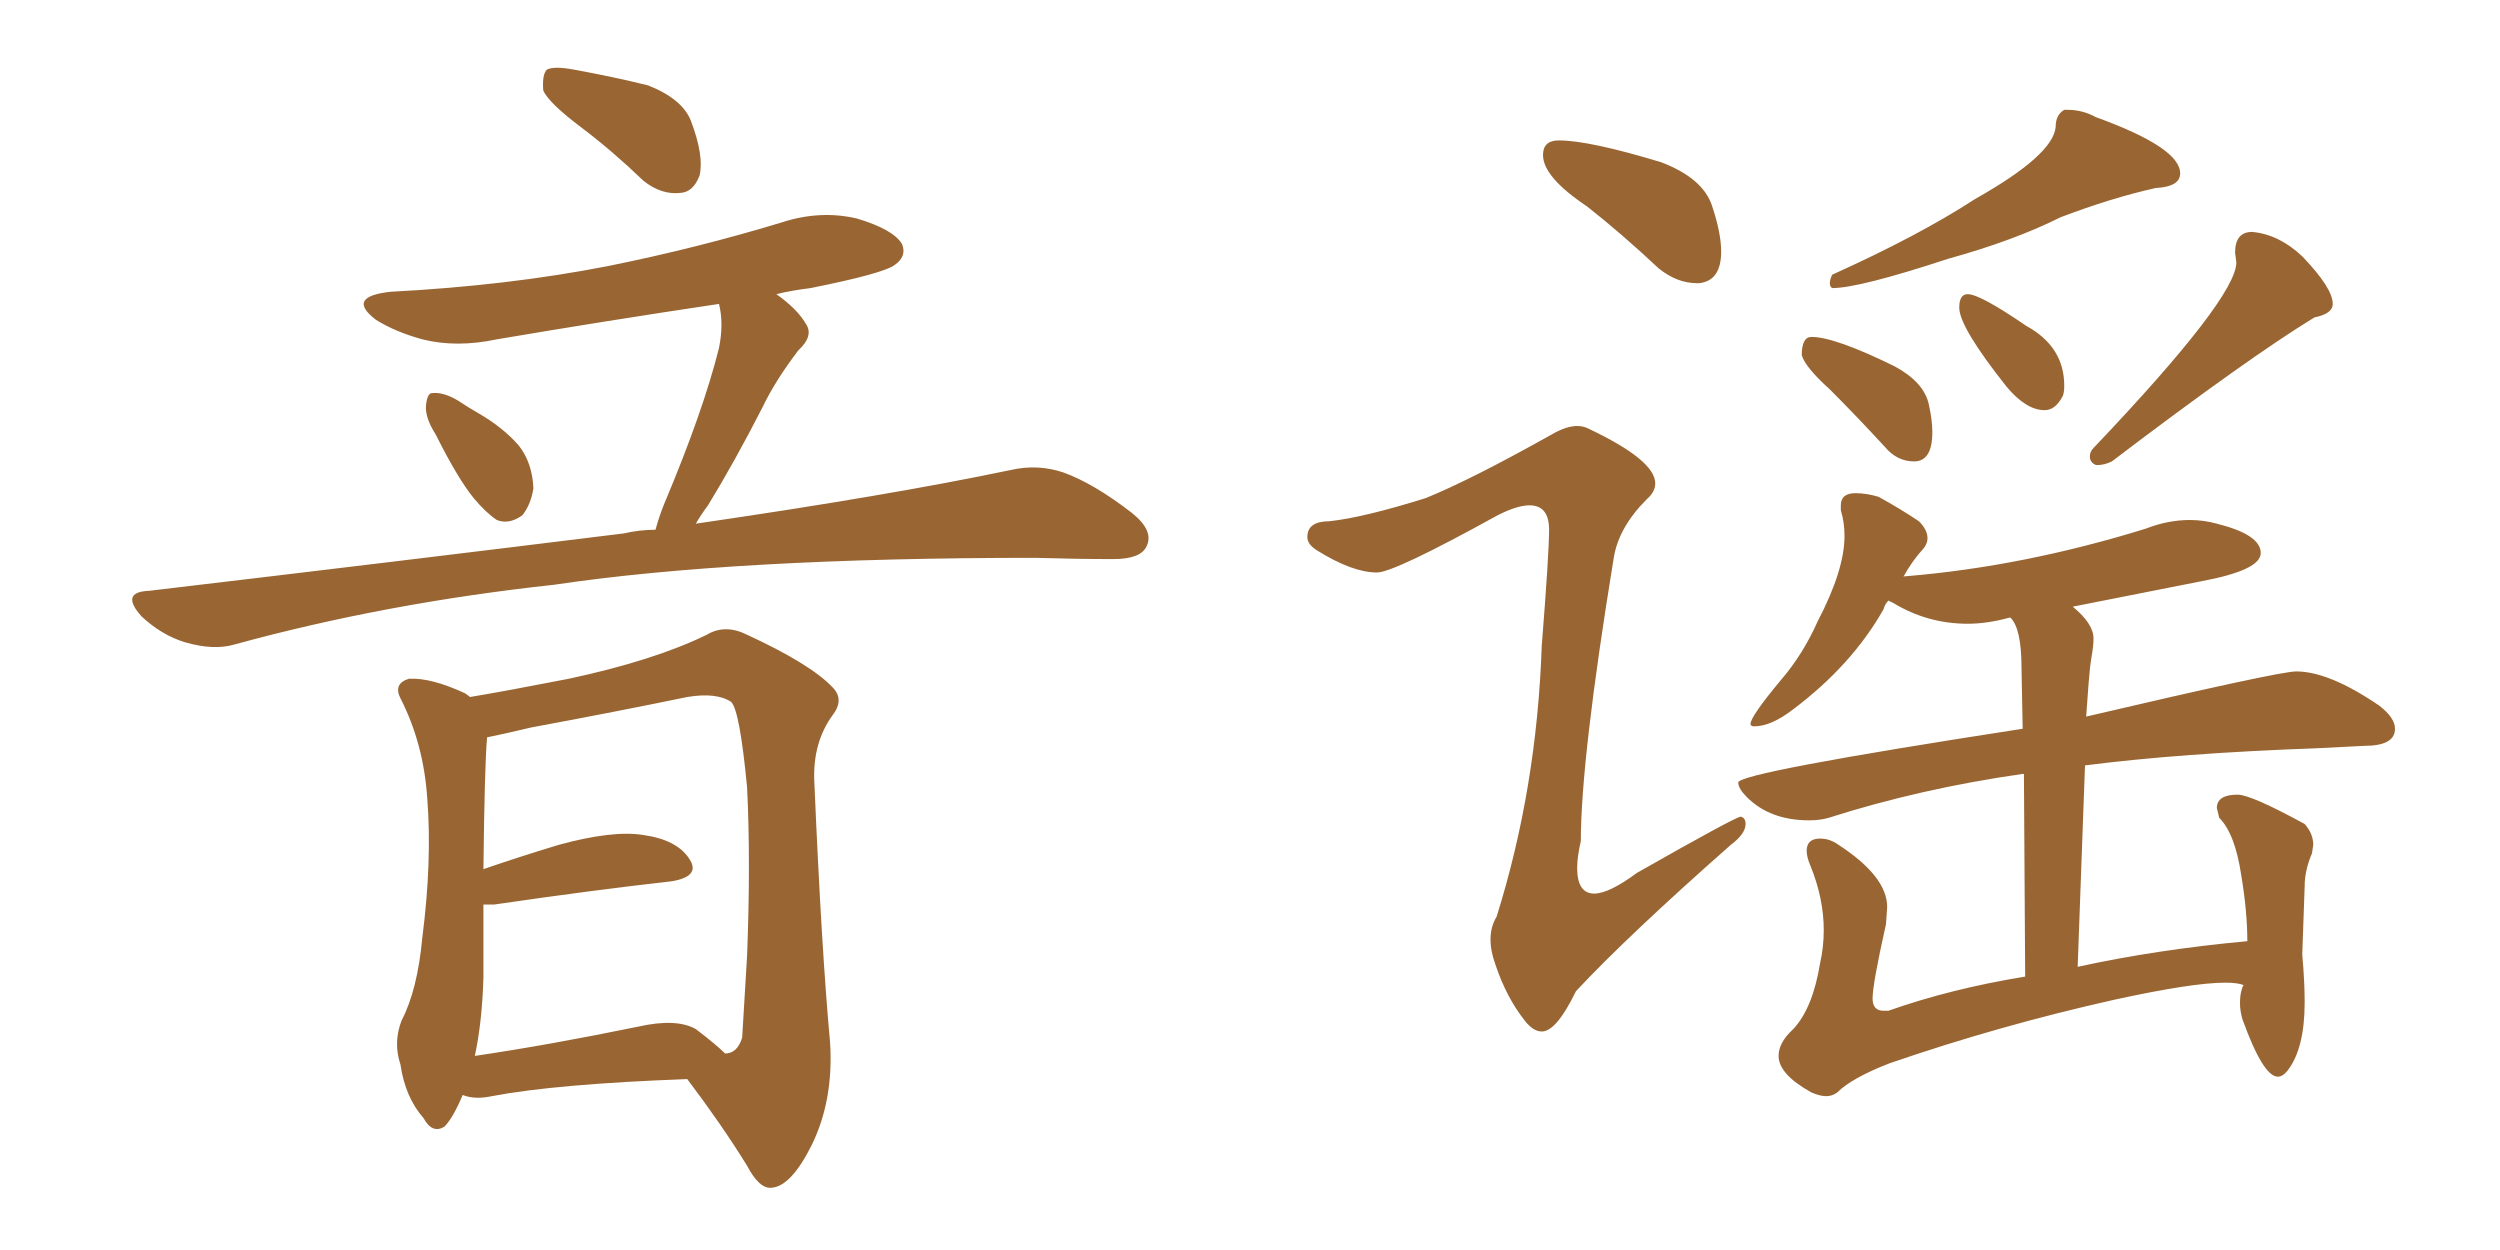 <svg xmlns="http://www.w3.org/2000/svg" xmlns:xlink="http://www.w3.org/1999/xlink" width="300" height="150"><path fill="#996633" padding="10" d="M69.87 15.38L69.87 15.38Q65.77 12.30 65.19 10.84L65.19 10.84Q65.04 8.94 65.63 8.35L65.63 8.35Q66.50 7.91 68.85 8.35L68.85 8.35Q73.68 9.23 77.78 10.25L77.78 10.25Q81.88 11.87 82.91 14.50L82.91 14.50Q84.52 18.75 83.94 21.09L83.94 21.09Q83.20 23.00 81.74 23.14L81.74 23.14Q79.39 23.44 77.20 21.68L77.20 21.68Q73.54 18.16 69.87 15.38ZM52.29 52.15L52.29 52.15Q50.98 50.10 51.12 48.63L51.12 48.63Q51.27 47.17 51.86 47.17L51.86 47.17Q53.17 47.02 54.93 48.05L54.93 48.05Q56.25 48.93 57.28 49.51L57.28 49.51Q60.35 51.27 62.26 53.47L62.26 53.47Q63.87 55.52 64.01 58.59L64.01 58.59Q63.72 60.50 62.70 61.82L62.70 61.82Q61.08 62.99 59.62 62.40L59.62 62.40Q58.30 61.52 56.84 59.77L56.84 59.77Q54.93 57.42 52.29 52.15ZM78.66 63.57L78.66 63.57Q79.10 61.96 79.69 60.50L79.69 60.50Q84.38 49.37 86.28 41.75L86.28 41.75Q86.87 38.82 86.28 36.47L86.28 36.47Q72.51 38.53 59.62 40.72L59.62 40.72Q54.79 41.75 50.68 40.72L50.68 40.72Q47.46 39.84 45.12 38.38L45.12 38.38Q41.46 35.60 46.88 35.01L46.88 35.01Q60.94 34.28 72.95 31.93L72.95 31.93Q83.79 29.74 93.90 26.66L93.90 26.66Q98.44 25.20 102.83 26.22L102.83 26.22Q107.23 27.54 108.25 29.30L108.25 29.30Q108.84 30.76 107.37 31.79L107.37 31.79Q106.05 32.81 97.27 34.57L97.27 34.57Q94.92 34.86 93.16 35.30L93.16 35.30Q95.65 37.06 96.68 38.82L96.68 38.82Q97.71 40.28 95.80 42.04L95.80 42.04Q93.02 45.70 91.55 48.78L91.55 48.78Q88.18 55.37 84.96 60.64L84.96 60.64Q84.08 61.82 83.50 62.84L83.50 62.84Q106.64 59.47 121.29 56.40L121.29 56.40Q124.51 55.66 127.59 56.69L127.59 56.69Q131.25 58.01 135.79 61.52L135.79 61.52Q138.57 63.72 137.55 65.63L137.55 65.63Q136.82 67.09 133.59 67.09L133.59 67.09Q129.20 67.09 124.22 66.94L124.22 66.94Q88.18 66.94 66.50 70.17L66.50 70.17Q46.29 72.36 28.13 77.34L28.13 77.34Q25.63 78.08 22.12 77.05L22.12 77.05Q19.34 76.17 16.99 73.97L16.99 73.97Q14.36 71.04 17.87 70.90L17.87 70.90Q48.78 67.24 74.85 64.01L74.85 64.01Q76.76 63.57 78.66 63.57ZM55.52 131.40L55.52 131.40Q54.35 134.18 53.32 135.21L53.32 135.21Q51.86 136.08 50.83 134.18L50.83 134.18Q48.63 131.69 48.05 127.73L48.05 127.73Q47.17 125.10 48.19 122.46L48.19 122.46Q50.10 118.80 50.68 112.50L50.68 112.50Q51.86 103.27 51.27 95.80L51.27 95.80Q50.83 89.21 48.05 83.79L48.05 83.79Q47.17 82.03 49.07 81.45L49.07 81.45Q51.71 81.30 55.81 83.20L55.81 83.20Q56.25 83.50 56.40 83.64L56.40 83.64Q60.79 82.91 68.26 81.45L68.26 81.45Q78.52 79.25 84.81 76.17L84.81 76.17Q87.01 74.85 89.65 76.17L89.65 76.17Q97.27 79.69 99.90 82.47L99.90 82.47Q101.37 83.94 99.90 85.84L99.90 85.84Q97.56 89.06 97.71 93.60L97.71 93.60Q98.58 113.96 99.61 125.10L99.61 125.10Q100.05 131.98 97.41 137.40L97.41 137.40Q94.92 142.38 92.58 142.53L92.58 142.53Q91.11 142.68 89.65 139.89L89.65 139.89Q86.57 134.91 82.47 129.49L82.47 129.49Q66.65 130.08 59.03 131.54L59.03 131.54Q56.98 131.98 55.52 131.40ZM83.50 123.49L83.50 123.49L83.50 123.49Q85.99 125.39 87.01 126.42L87.01 126.42Q88.48 126.42 89.06 124.51L89.06 124.51Q89.21 121.73 89.65 114.70L89.65 114.70Q90.09 103.27 89.65 94.48L89.65 94.48Q88.77 85.25 87.74 84.23L87.74 84.23Q85.99 83.06 82.47 83.64L82.47 83.64Q73.97 85.40 63.72 87.30L63.72 87.30Q60.64 88.04 58.45 88.48L58.45 88.48Q58.15 91.85 58.01 104.30L58.01 104.30Q62.26 102.83 67.09 101.37L67.09 101.37Q73.54 99.61 77.20 100.20L77.20 100.20Q81.30 100.78 82.76 103.13L82.76 103.13Q84.08 105.18 80.57 105.76L80.57 105.76Q71.34 106.79 59.33 108.54L59.33 108.54Q58.59 108.54 58.01 108.54L58.01 108.54Q58.01 112.50 58.01 117.33L58.01 117.33Q57.86 122.61 56.98 126.71L56.98 126.71Q65.92 125.39 76.61 123.19L76.61 123.19Q81.15 122.17 83.50 123.49ZM203.61 33.98L203.91 33.98Q206.54 33.69 206.54 30.18L206.54 30.18Q206.54 27.98 205.44 24.68Q204.35 21.39 199.37 19.48L199.37 19.48Q190.72 16.85 187.06 16.85L187.06 16.85Q185.16 16.85 185.16 18.60L185.16 18.60Q185.16 21.24 190.43 24.76L190.43 24.76Q194.53 27.98 199.07 32.23L199.07 32.23Q201.27 33.98 203.61 33.98L203.61 33.98ZM185.01 123.78L185.01 123.78Q186.77 123.78 189.11 118.95L189.11 118.95Q195.26 112.35 207.71 101.37L207.71 101.37Q209.47 100.05 209.47 98.88L209.47 98.88Q209.47 98.14 208.89 98.00L208.89 98.00Q208.30 98.00 196.44 104.74L196.44 104.74Q193.07 107.23 191.31 107.23L191.31 107.23Q189.26 107.23 189.26 104.15L189.26 104.15Q189.26 102.83 189.70 100.93L189.70 100.93Q189.70 91.11 193.65 66.94L193.65 66.94Q194.24 63.28 197.61 59.91L197.61 59.91Q198.63 59.03 198.63 58.01L198.63 58.01Q198.63 55.22 190.58 51.42L190.58 51.42Q189.99 51.12 189.26 51.12L189.26 51.12Q187.94 51.12 186.18 52.15L186.18 52.15Q176.51 57.57 171.09 59.77L171.09 59.77Q163.62 62.11 159.52 62.55L159.52 62.55Q156.88 62.55 156.88 64.45L156.88 64.45Q156.88 65.33 158.06 66.06L158.06 66.06Q162.30 68.70 165.23 68.70L165.23 68.70Q167.29 68.70 179.74 61.82L179.74 61.82Q182.08 60.64 183.54 60.64L183.54 60.64Q185.89 60.64 185.89 63.57L185.89 63.57Q185.89 66.36 185.01 77.49L185.01 77.49Q184.42 94.63 179.59 110.01L179.59 110.01Q178.86 111.18 178.86 112.79L178.86 112.79Q178.86 114.11 179.44 115.72L179.44 115.72Q180.76 119.68 182.96 122.46L182.96 122.46Q183.98 123.78 185.01 123.78ZM219.87 34.57L219.87 34.57Q223.10 34.57 233.79 31.05L233.79 31.05Q241.70 28.86 247.27 26.07L247.27 26.07Q253.42 23.73 258.69 22.56L258.69 22.56Q261.62 22.41 261.62 20.80L261.62 20.80Q261.62 17.72 251.51 14.06L251.51 14.06Q249.90 13.18 248.14 13.18L248.14 13.18L247.71 13.18Q246.68 13.77 246.68 15.23L246.68 15.23Q246.39 18.60 237.01 23.88L237.01 23.88Q230.27 28.27 219.87 32.96L219.87 32.96Q219.58 33.54 219.58 33.98L219.58 33.98Q219.58 34.42 219.87 34.57ZM251.66 55.81L251.66 55.81Q252.54 55.81 253.42 55.37L253.42 55.37Q269.82 42.92 277.73 38.09L277.73 38.09Q279.93 37.65 279.93 36.47L279.93 36.47Q279.93 34.57 276.27 30.76L276.27 30.76Q273.49 28.13 270.26 27.83L270.26 27.83Q268.21 27.83 268.21 30.32L268.21 30.32L268.36 31.49Q268.36 35.74 251.22 53.76L251.22 53.76Q250.78 54.20 250.78 54.79L250.78 54.79Q250.78 55.22 251.07 55.52Q251.37 55.81 251.66 55.81ZM229.69 55.37L229.69 55.37Q231.88 55.37 231.88 51.86L231.88 51.86Q231.88 50.39 231.45 48.49L231.45 48.49Q230.86 45.85 227.34 43.95L227.34 43.95Q220.17 40.43 217.38 40.43L217.38 40.43Q216.21 40.43 216.21 42.63L216.21 42.63Q216.65 44.09 219.58 46.73L219.58 46.73Q222.80 49.95 226.17 53.61L226.17 53.61Q227.64 55.37 229.69 55.37ZM245.36 49.22L245.36 49.22Q246.68 49.22 247.56 47.46L247.56 47.46Q247.71 47.02 247.71 46.29L247.71 46.29Q247.71 41.60 243.16 39.11L243.16 39.11Q237.60 35.30 236.13 35.30L236.13 35.30Q235.11 35.30 235.11 36.91L235.11 36.91Q235.11 39.26 240.82 46.44L240.82 46.44Q243.16 49.22 245.36 49.22ZM219.14 131.54L219.14 131.54Q219.87 131.54 220.46 131.10L220.46 131.10Q222.22 129.35 226.76 127.59L226.76 127.59Q239.94 123.05 253.71 119.97L253.71 119.97Q263.09 117.92 267.04 117.92L267.04 117.92Q268.51 117.92 269.24 118.21L269.24 118.21Q269.09 118.36 268.95 118.95Q268.80 119.53 268.80 120.41L268.80 120.41Q268.80 121.29 269.09 122.31L269.09 122.31Q271.58 129.20 273.34 129.20L273.34 129.20Q273.93 129.20 274.51 128.47L274.51 128.47Q276.56 125.83 276.56 120.26L276.56 120.26Q276.56 117.77 276.27 114.55L276.27 114.55L276.56 106.35Q276.56 104.44 277.44 102.39L277.44 102.39L277.59 101.37Q277.59 100.05 276.56 98.88L276.56 98.88Q270.12 95.36 268.51 95.36L268.51 95.36Q266.02 95.36 266.02 96.97L266.02 96.97L266.31 98.14Q268.21 100.05 268.95 105.03L268.95 105.03Q269.68 109.42 269.68 112.94L269.68 112.94Q258.69 113.96 249.32 116.02L249.32 116.02L250.20 91.85Q261.62 90.38 278.03 89.79L278.03 89.79L283.74 89.50Q287.40 89.50 287.40 87.45L287.40 87.45Q287.40 86.13 285.50 84.67L285.50 84.67Q279.49 80.57 275.54 80.57L275.54 80.57Q273.49 80.57 250.34 85.99L250.34 85.99Q250.49 84.08 250.63 82.03Q250.78 79.98 251.00 78.74Q251.22 77.49 251.22 76.61L251.22 76.61Q251.22 74.85 248.73 72.80L248.73 72.80L264.26 69.73Q271.29 68.41 271.29 66.36L271.29 66.36Q271.29 64.16 266.02 62.84L266.02 62.84Q264.40 62.40 262.79 62.40L262.79 62.40Q260.16 62.40 257.52 63.43L257.52 63.43Q242.87 67.97 228.81 69.14L228.81 69.14Q228.37 69.14 228.37 69.29L228.37 69.29Q229.39 67.38 230.86 65.77L230.86 65.77Q231.30 65.19 231.30 64.60L231.30 64.60Q231.30 63.57 230.27 62.55L230.27 62.55Q228.08 61.08 225.44 59.62L225.44 59.62Q223.97 59.18 222.66 59.18L222.66 59.18Q220.90 59.18 220.90 60.64L220.90 60.64L220.90 61.23Q221.34 62.70 221.34 64.31L221.34 64.31Q221.34 68.41 218.12 74.56L218.12 74.56Q216.36 78.52 213.72 81.59L213.72 81.59Q210.06 85.99 210.06 86.87L210.06 86.87Q210.06 87.16 210.50 87.16L210.50 87.16Q212.55 87.16 215.19 85.11L215.19 85.11Q222.22 79.83 226.03 73.10L226.03 73.10Q226.17 72.51 226.61 72.07L226.61 72.07L227.20 72.36Q231.30 74.85 236.13 74.85L236.13 74.85Q238.48 74.85 241.11 74.12L241.11 74.12L241.26 74.12Q242.58 75.44 242.58 80.13L242.58 80.13L242.72 87.45Q208.59 92.72 208.59 93.90L208.59 93.90Q208.59 94.63 209.62 95.65L209.62 95.65Q212.40 98.44 217.09 98.44L217.09 98.44Q218.41 98.44 219.43 98.14L219.43 98.14Q230.42 94.63 242.72 92.87L242.72 92.87L242.87 92.87L243.02 117.19Q234.08 118.65 226.61 121.29L226.61 121.29L226.03 121.29Q224.71 121.29 224.71 119.82L224.71 119.82Q224.71 118.07 226.32 110.89L226.32 110.89L226.46 108.84Q226.46 105.18 220.61 101.37L220.61 101.37Q219.58 100.63 218.41 100.63L218.41 100.63Q216.80 100.63 216.80 102.10L216.80 102.10Q216.80 102.83 217.24 103.86L217.24 103.86Q218.85 107.81 218.85 111.62L218.85 111.62Q218.85 113.67 218.41 115.58L218.41 115.58Q217.53 121.00 215.19 123.49L215.19 123.49Q213.43 125.10 213.43 126.71L213.43 126.71Q213.43 128.91 217.38 131.10L217.38 131.10Q218.41 131.54 219.14 131.54Z"/></svg>